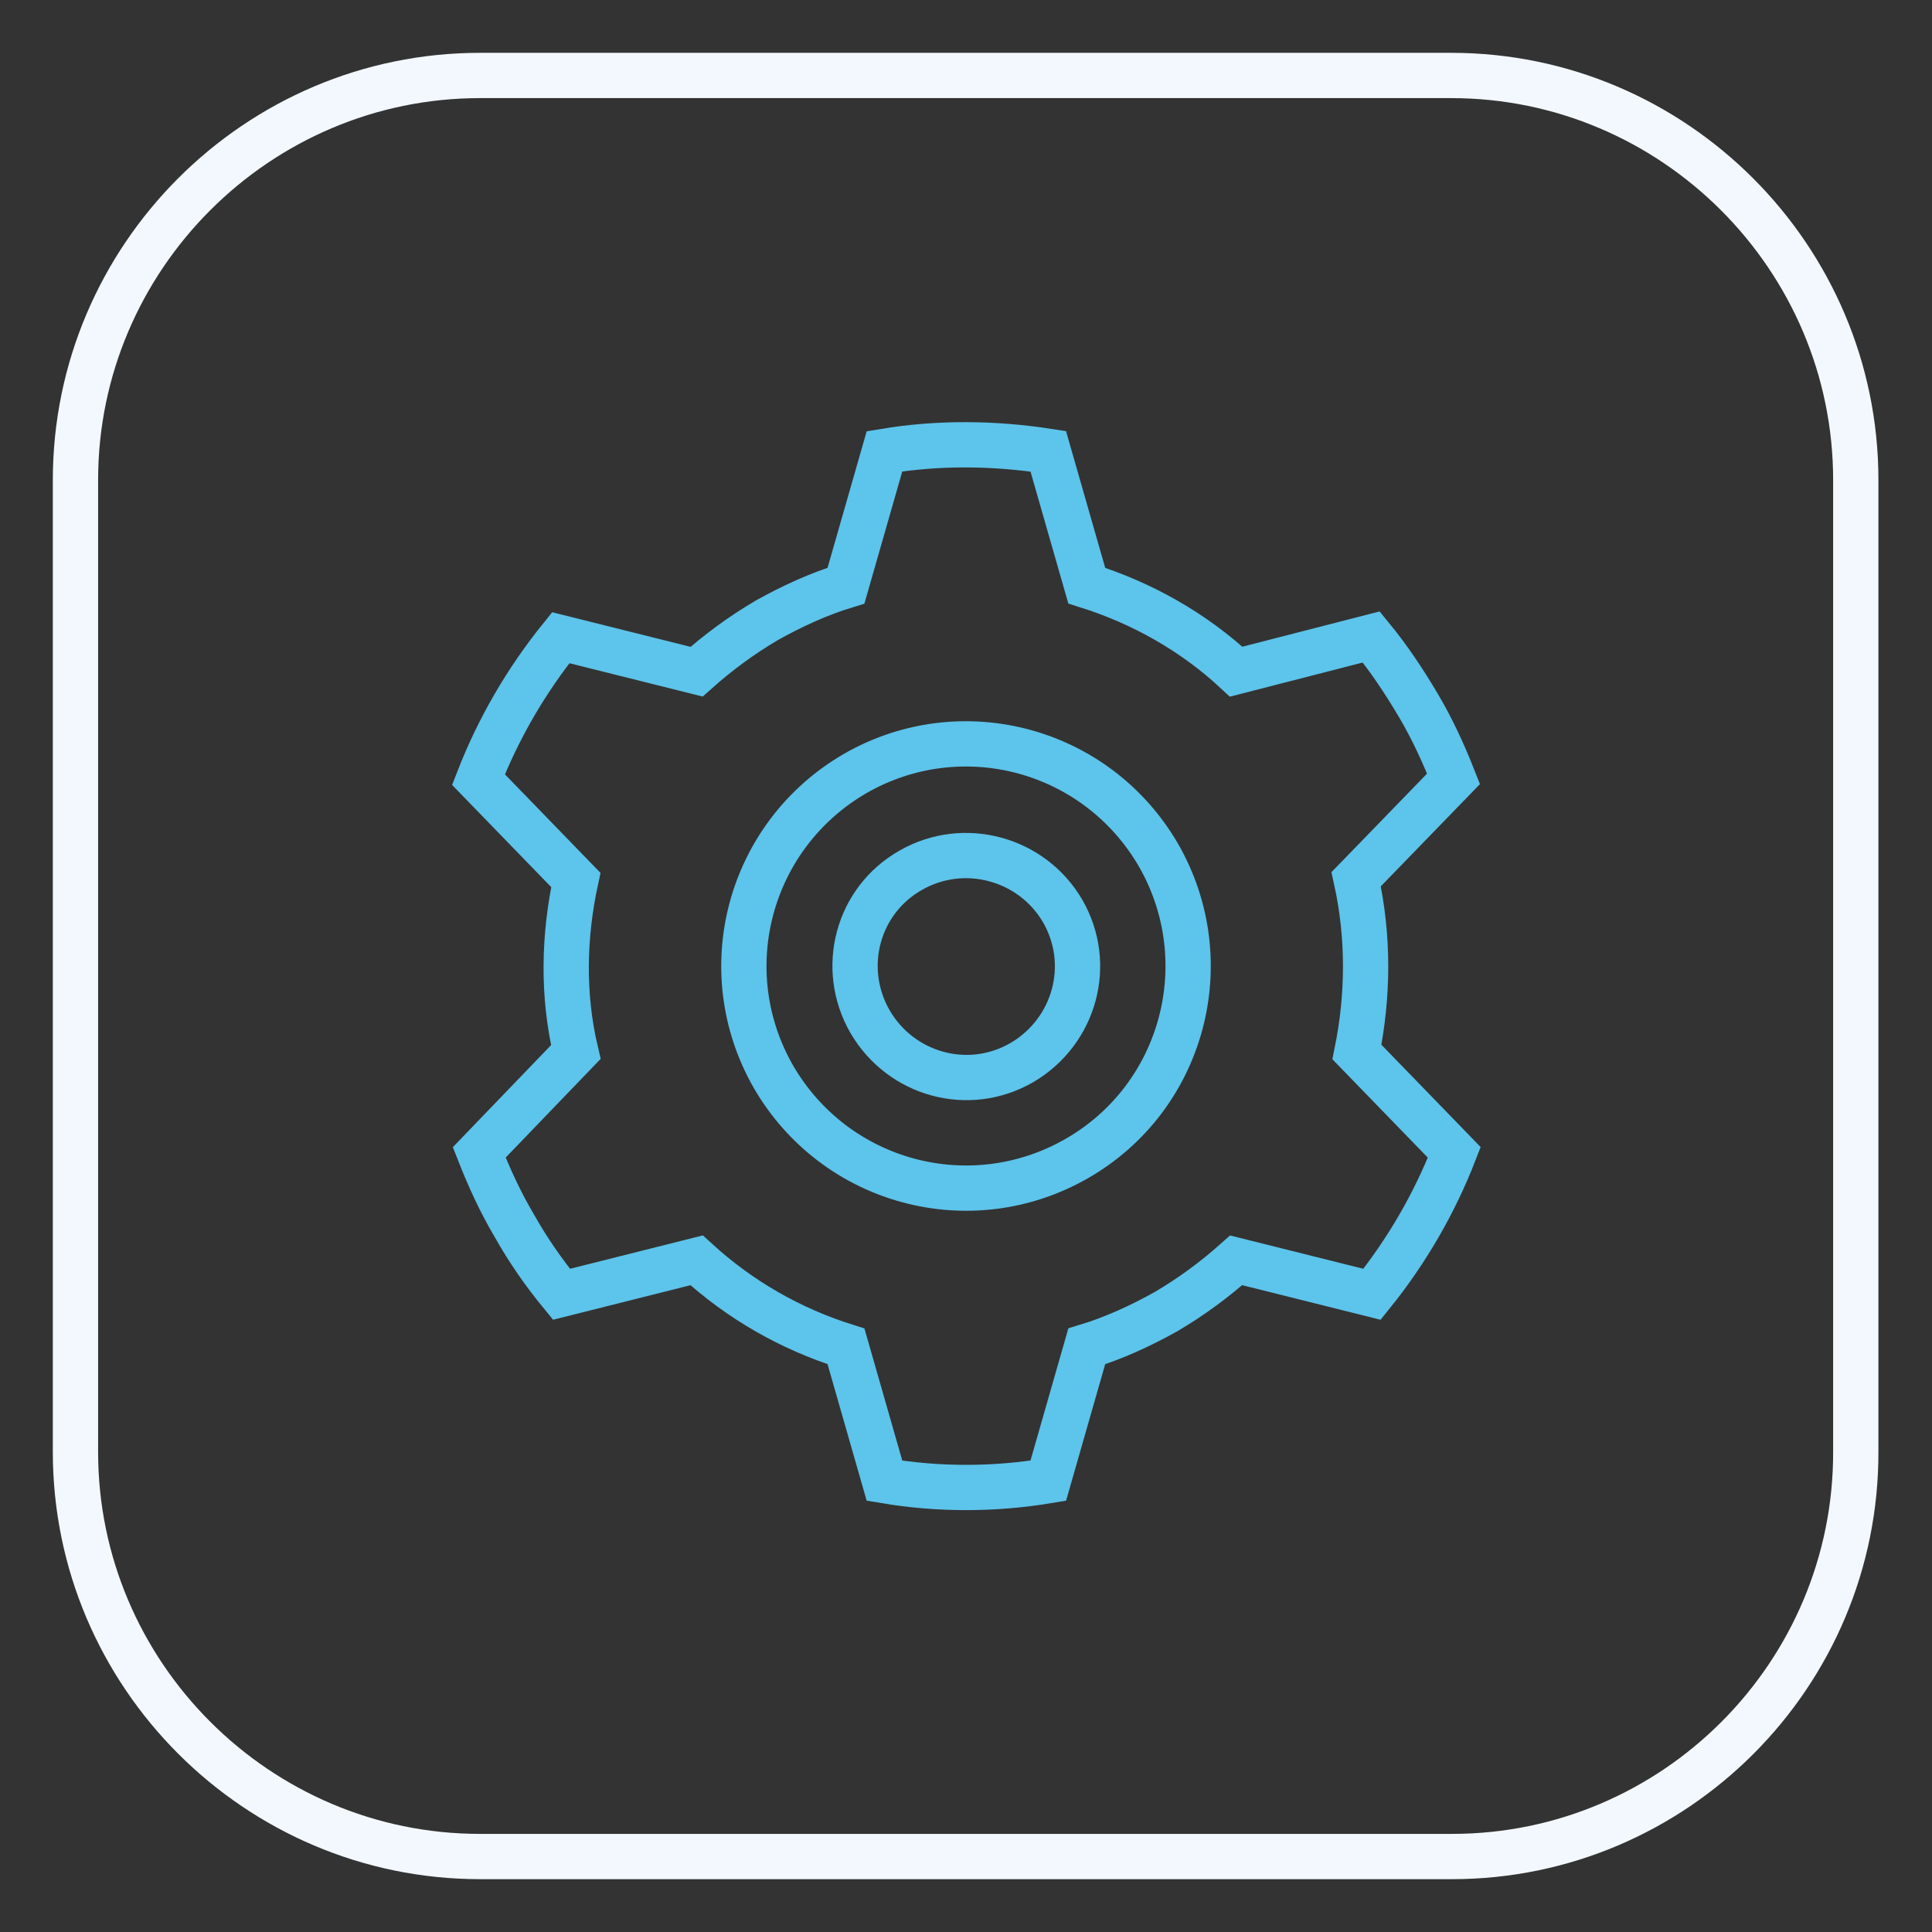 <?xml version="1.0" encoding="utf-8"?>
<!-- Svg Vector Icons : http://www.onlinewebfonts.com/icon -->
<!DOCTYPE svg PUBLIC "-//W3C//DTD SVG 1.1//EN" "http://www.w3.org/Graphics/SVG/1.1/DTD/svg11.dtd">
<svg version="1.1" xmlns="http://www.w3.org/2000/svg" xmlns:xlink="http://www.w3.org/1999/xlink" x="0px" y="0px" viewBox="0 0 256 256" enable-background="new 0 0 256 256" xml:space="preserve">
<rect x="0" y="0" width="256" height="256" fill="#333333" stroke="none"/>
<g> <path stroke-width="6" fill-opacity="0" stroke="#f2f8fd"  d="M192.4,246H63.6C34.1,246,10,221.9,10,192.4V63.6C10,34.1,34.1,10,63.6,10h128.7 c29.5,0,53.6,24.1,53.6,53.6v128.7C246,221.9,221.9,246,192.4,246L192.4,246z"/> <path stroke-width="6" fill-opacity="0" stroke="#5dc4eb"  d="M115.3,135.4c4.1,7,13,9.5,20.1,5.4c7-4.1,9.5-13,5.4-20.1c0,0,0,0,0,0c-4.1-7-13.1-9.4-20.1-5.4 C113.6,119.3,111.2,128.3,115.3,135.4L115.3,135.4z"/> <path stroke-width="6" fill-opacity="0" stroke="#5dc4eb"  d="M179.7,116.5l12.9-13.3c-1.3-3.3-2.8-6.6-4.7-9.8s-3.9-6.2-6.2-9L163.8,89c-5.7-5.3-12.5-9.1-19.8-11.4 l-5.1-17.8c-7.1-1.1-14.5-1.2-21.7,0l-5.1,17.8c-3.6,1.1-7.1,2.7-10.5,4.6c-3.4,2-6.5,4.3-9.3,6.8l-18-4.5 c-4.6,5.7-8.3,12.1-10.9,18.8l12.9,13.3c-1.6,7.4-1.8,15.2,0,22.8l-12.8,13.3c1.3,3.3,2.8,6.6,4.7,9.8c1.8,3.2,3.9,6.2,6.2,9 l17.9-4.5c5.8,5.3,12.5,9.1,19.8,11.4l5.1,17.8c7.1,1.2,14.5,1.2,21.7,0l5.1-17.8c3.6-1.1,7.1-2.7,10.5-4.6c3.4-2,6.5-4.3,9.3-6.8 l18,4.5c4.6-5.7,8.3-12.1,10.9-18.8l-12.9-13.3C181.3,132,181.4,124.2,179.7,116.5z M142.7,153.5c-14.1,8.1-32,3.3-40.2-10.8 c-8.1-14.1-3.3-32,10.8-40.2c14.1-8.1,32-3.3,40.2,10.8C161.6,127.4,156.8,145.4,142.7,153.5z"/></g>
</svg>
